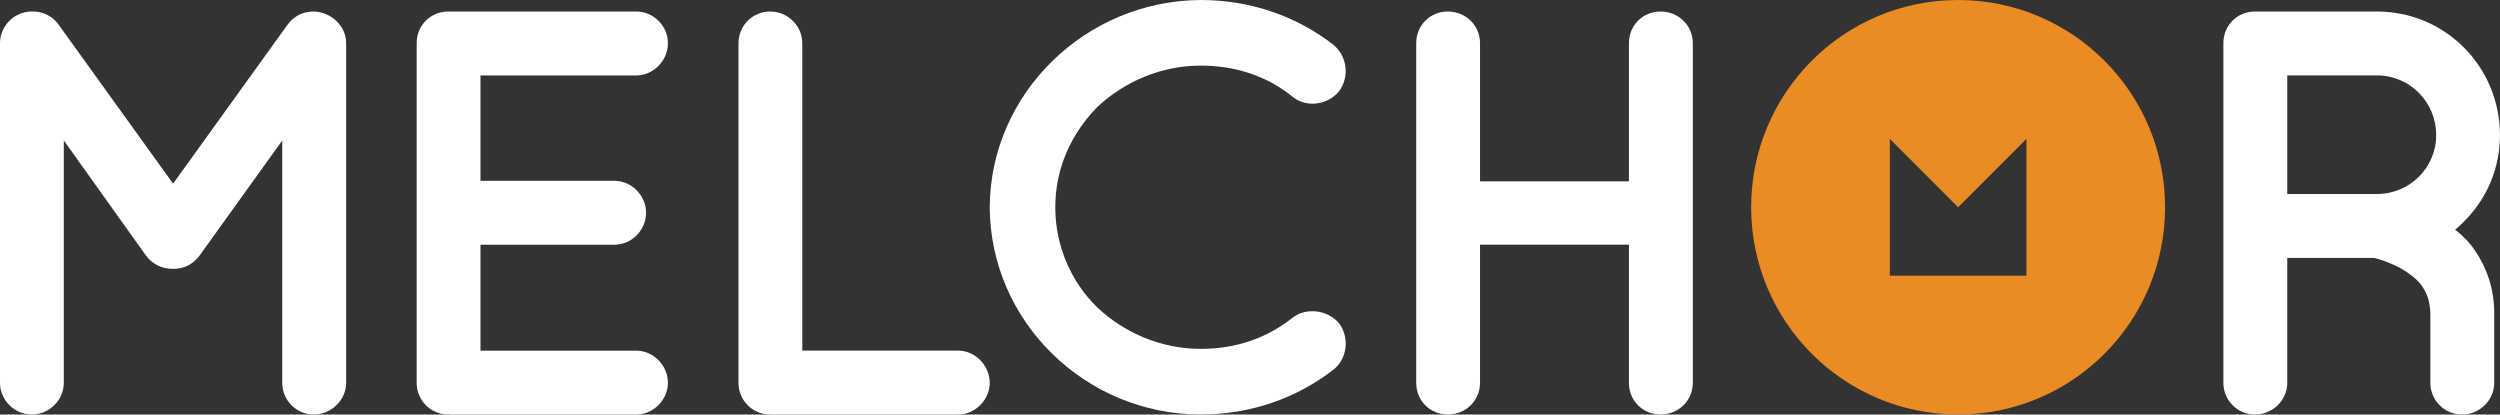 <svg xmlns="http://www.w3.org/2000/svg" width="193" height="32" viewBox="0 0 193 32" fill="none"><rect x="0" y="0" width="193" height="32" fill="#333333" stroke="none"/><g clip-path="url(#clip0_1_2)"><path d="M26.722 3.334V29.556C26.722 30.888 25.565 32 24.234 32C22.857 32 21.791 30.888 21.791 29.556V10.845L15.402 19.734C14.915 20.4 14.201 20.755 13.404 20.755H13.36H13.316C12.516 20.755 11.762 20.398 11.273 19.734L4.926 10.843V29.553C4.926 30.886 3.816 31.998 2.443 31.998C1.11 32 0 30.888 0 29.556V3.334C0 1.999 1.11 0.889 2.443 0.889C2.487 0.889 2.487 0.889 2.578 0.889C3.287 0.889 4.085 1.247 4.53 1.911L13.362 14.177L22.194 1.911C22.681 1.244 23.39 0.889 24.192 0.889C24.192 0.889 24.192 0.889 24.237 0.889C25.565 0.933 26.722 1.999 26.722 3.334Z" fill="white"></path><path d="M32.167 29.556V3.334C32.167 1.957 33.233 0.889 34.61 0.889H34.654C34.654 0.889 34.654 0.889 34.745 0.889H49.124C50.411 0.889 51.563 1.957 51.563 3.334C51.563 4.712 50.411 5.824 49.124 5.824H37.093V13.958H47.437C48.767 13.958 49.876 15.112 49.876 16.403C49.876 17.779 48.765 18.891 47.437 18.891H37.093V27.07H49.124C50.411 27.07 51.563 28.181 51.563 29.558C51.563 30.89 50.411 32.002 49.124 32.002H34.745C34.654 32.002 34.654 31.958 34.654 31.958L34.61 32.002C33.233 32 32.167 30.888 32.167 29.556Z" fill="white"></path><path d="M57.011 29.556V3.334C57.011 2.001 58.077 0.889 59.454 0.889C60.827 0.889 61.937 2.001 61.937 3.334V27.067H73.969C75.255 27.067 76.407 28.179 76.407 29.556C76.407 30.888 75.255 32 73.969 32H59.589C59.498 32 59.498 32 59.498 32C59.454 32 59.454 32 59.454 32C58.077 32 57.011 30.888 57.011 29.556Z" fill="white"></path><path d="M76.407 16.001C76.449 7.201 83.814 0.046 92.695 0C96.601 0 100.15 1.288 102.948 3.466C104.01 4.355 104.191 5.91 103.393 7.022C102.505 8.134 100.859 8.31 99.842 7.51C97.89 5.91 95.446 5.065 92.697 5.065C89.632 5.065 86.793 6.309 84.706 8.266C82.708 10.312 81.468 12.976 81.468 15.999C81.468 19.021 82.708 21.777 84.706 23.731C86.79 25.688 89.632 26.933 92.697 26.933C95.446 26.933 97.843 26.087 99.842 24.488C100.862 23.731 102.505 23.91 103.393 24.976C104.193 26.087 104.012 27.687 102.948 28.532C100.15 30.709 96.603 31.998 92.695 31.998C83.814 32 76.449 24.843 76.407 16.001Z" fill="white"></path><path d="M109.332 29.556V3.334C109.332 1.957 110.399 0.889 111.776 0.889C113.148 0.889 114.258 1.957 114.258 3.334V14H125.754V3.334C125.754 1.957 126.821 0.889 128.198 0.889C129.57 0.889 130.685 1.957 130.685 3.334V29.556C130.685 30.932 129.572 32 128.198 32C126.821 32 125.754 30.932 125.754 29.556V18.889H114.258V29.556C114.258 30.932 113.148 32 111.776 32C110.399 32 109.332 30.932 109.332 29.556Z" fill="white"></path><path d="M189.537 17.733C191.669 15.957 192.998 13.378 192.998 10.444C192.998 5.156 188.783 0.889 183.5 0.889H174.132C174.088 0.889 174.088 0.889 174.088 0.889C172.711 0.889 171.645 1.957 171.645 3.334V26.8V29.556C171.645 30.888 172.711 32 174.088 32C175.461 32 176.576 30.888 176.576 29.556V26.8V19.91H183.28C183.676 19.999 184.833 20.356 185.763 20.976C186.298 21.333 186.829 21.777 187.096 22.267C187.406 22.754 187.582 23.332 187.626 24.177H187.624V29.556C187.624 30.888 188.691 32 190.068 32C191.44 32 192.553 30.888 192.553 29.556V24.177H192.555C192.555 22.311 191.978 20.667 191.088 19.377C190.647 18.71 190.116 18.176 189.537 17.733ZM183.502 14.977H176.578V5.822H183.502C186.032 5.822 188.074 7.867 188.074 10.444C188.074 12.935 186.032 14.977 183.502 14.977Z" fill="white"></path><path d="M151.166 0C142.341 0 135.189 7.164 135.189 15.999C135.189 24.834 142.343 31.998 151.166 31.998C159.991 31.998 167.143 24.834 167.143 15.999C167.143 7.164 159.991 0 151.166 0ZM156.44 21.28H145.895V10.72L151.168 16.001L156.44 10.722V21.28Z" fill="#EB8B23"></path></g><defs><clipPath id="clip0_1_2"><rect width="193" height="32" fill="white"></rect></clipPath></defs></svg>
